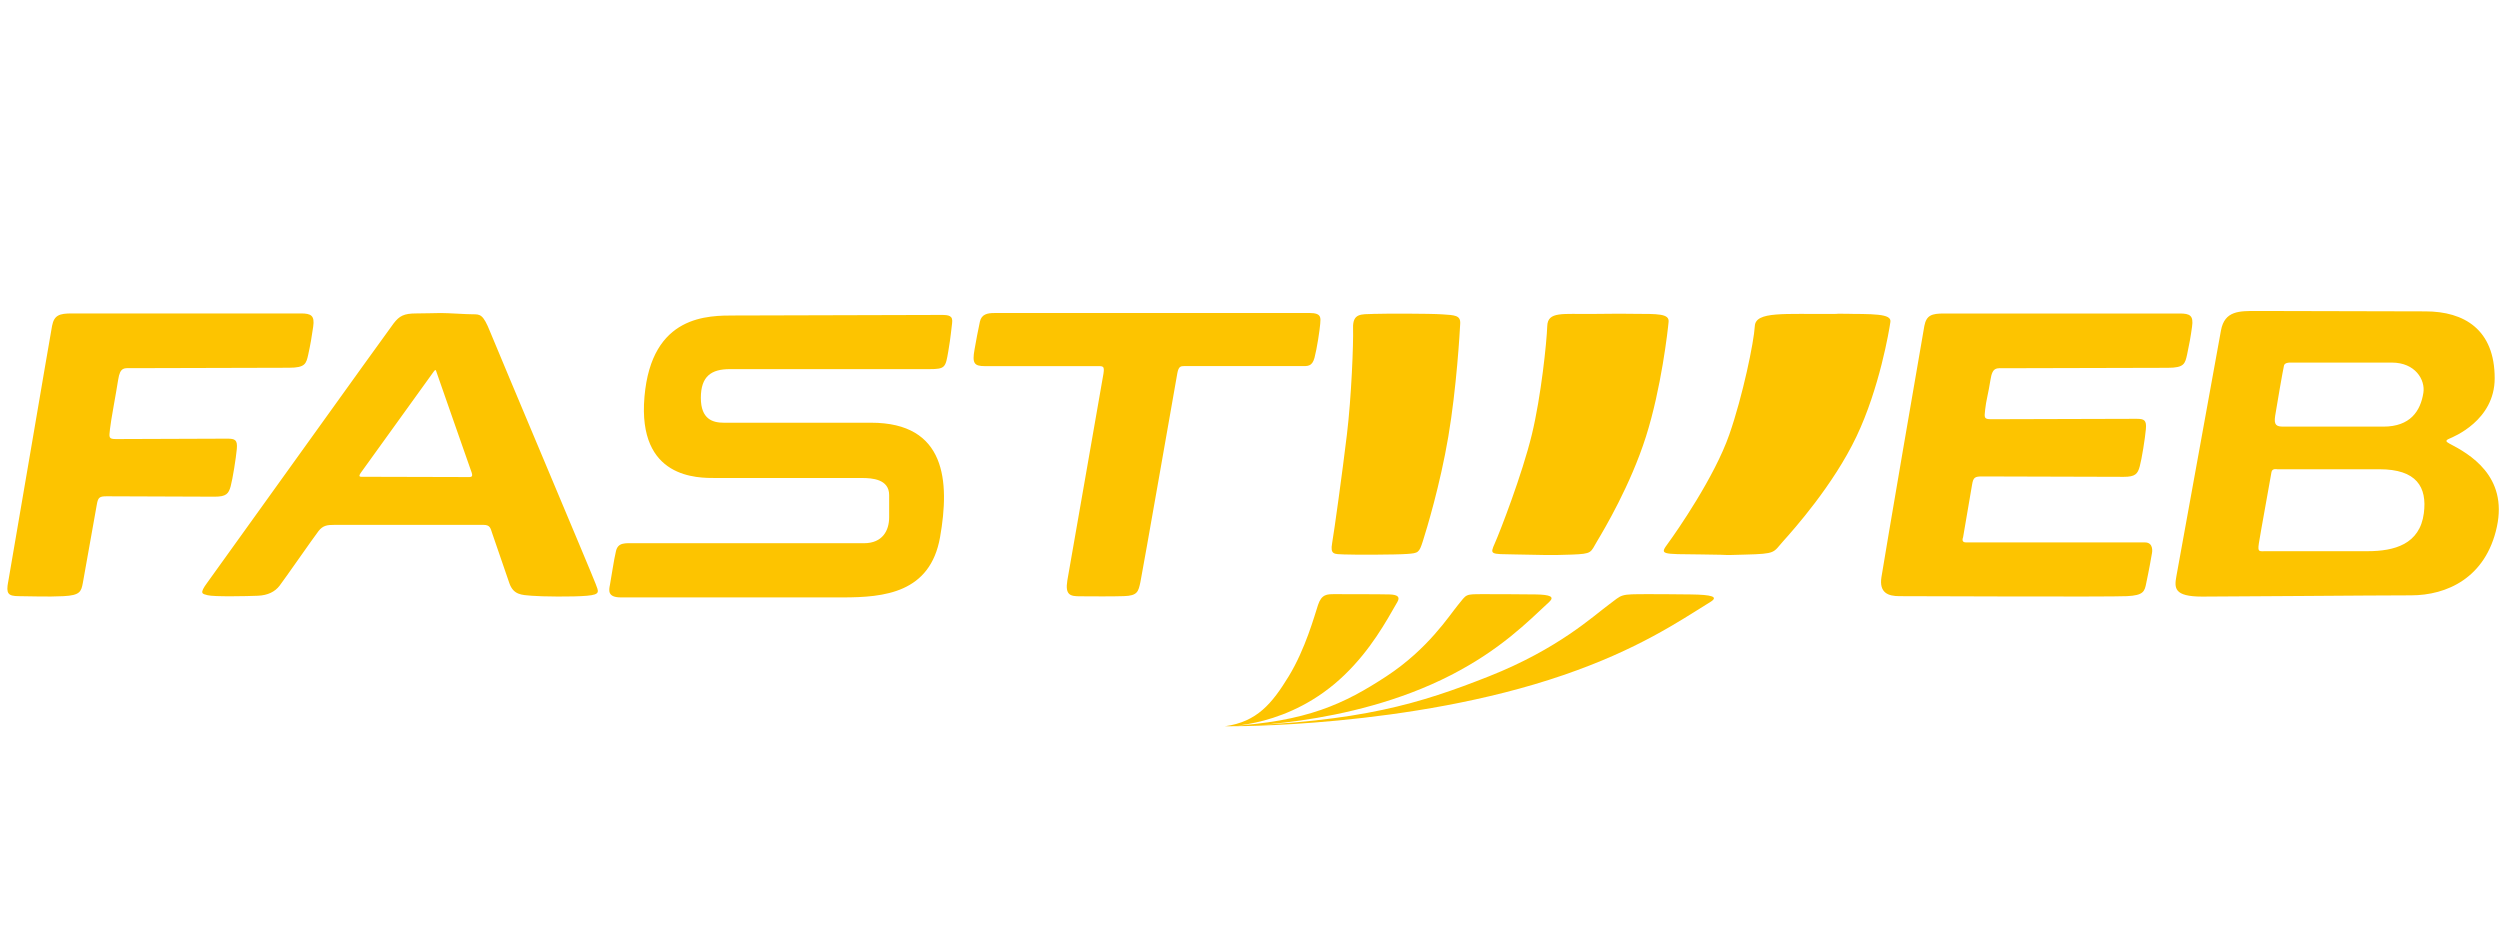 <?xml version="1.0" encoding="UTF-8" standalone="no"?><!DOCTYPE svg PUBLIC "-//W3C//DTD SVG 1.1//EN" "http://www.w3.org/Graphics/SVG/1.1/DTD/svg11.dtd"><svg width="100%" height="100%" viewBox="0 0 80 30" version="1.1" xmlns="http://www.w3.org/2000/svg" xmlns:xlink="http://www.w3.org/1999/xlink" xml:space="preserve" xmlns:serif="http://www.serif.com/" style="fill-rule:evenodd;clip-rule:evenodd;stroke-linejoin:round;stroke-miterlimit:2;"><g id="Tavola-da-disegno1" serif:id="Tavola da disegno1"><path d="M77.563,16.424c0.109,-0.842 -0.234,-1.408 -1.421,-1.408l-3.271,-0c-0,-0 -0.164,-0.04 -0.184,0.093c-0.02,0.133 -0.358,1.977 -0.403,2.276c-0.046,0.298 0.012,0.253 0.242,0.253l3.235,0c0.86,0 1.673,-0.221 1.802,-1.214m-4.758,-3.117c-0.046,0.299 0.04,0.345 0.269,0.345l3.193,0c0.861,0 1.189,-0.497 1.281,-1.081c0.066,-0.421 -0.263,-0.968 -1.006,-0.968l-3.271,-0c0,-0 -0.16,-0.003 -0.183,0.093c-0.032,0.13 -0.237,1.313 -0.283,1.611m5.57,0.884c0.647,0.335 1.879,1.04 1.524,2.671c-0.354,1.632 -1.603,2.189 -2.745,2.189c-1.143,0 -5.78,0.04 -6.687,0.04c-0.907,-0 -0.889,-0.279 -0.823,-0.65c0.066,-0.372 1.309,-7.23 1.427,-7.867c0.118,-0.637 0.591,-0.623 1.156,-0.623c0.613,-0 5.387,0.013 5.387,0.013c1.243,0 2.216,0.584 2.216,2.14c-0,1.353 -1.326,1.878 -1.452,1.933c-0.126,0.054 -0.118,0.093 -0.003,0.154m-18.169,4.276c-0.079,0.511 0.223,0.61 0.578,0.61c0.354,0 6.754,0.027 7.279,0c0.526,-0.026 0.565,-0.145 0.618,-0.424c0.022,-0.117 0.079,-0.353 0.182,-0.951c0.002,-0.008 0.07,-0.345 -0.227,-0.345l-5.728,0c-0.164,0 -0.09,-0.157 -0.089,-0.166c0.131,-0.761 0.266,-1.554 0.287,-1.68c0.039,-0.239 0.092,-0.265 0.329,-0.265c0.236,-0 4.156,0.013 4.524,0.013c0.367,-0 0.447,-0.093 0.512,-0.332c0.066,-0.239 0.171,-0.902 0.197,-1.194c0.027,-0.292 -0.053,-0.331 -0.302,-0.331c-0.25,-0 -4.393,0.013 -4.643,0.013c-0.249,-0 -0.223,-0.053 -0.197,-0.318c0.027,-0.266 0.103,-0.518 0.169,-0.942c0.065,-0.425 0.197,-0.372 0.485,-0.372c0.29,0 4.664,-0.013 5.19,-0.013c0.526,-0 0.552,-0.133 0.617,-0.424c0.065,-0.294 0.118,-0.591 0.158,-0.889c0.053,-0.359 -0.066,-0.425 -0.394,-0.425l-7.541,0c-0.394,0 -0.565,0.054 -0.631,0.398c-0.065,0.345 -1.283,7.455 -1.373,8.039m-7.436,0.544c0.217,0 0.675,0 1.339,0.009c0.664,0.009 0.896,0.071 0.626,0.239c-1.028,0.637 -2.327,1.525 -4.71,2.343c-4.919,1.69 -10.717,1.636 -10.717,1.636c4.243,-0.141 6.132,-0.725 8.345,-1.6c2.212,-0.876 3.345,-1.937 3.817,-2.282c0.471,-0.345 0.32,-0.345 1.3,-0.345m5.908,-8.967c1.686,-0.014 -0.641,-0.005 0.176,-0.003c1.11,0.004 1.676,-0.01 1.639,0.256c-0.037,0.265 -0.348,2.121 -1.088,3.673c-0.739,1.552 -2.007,2.972 -2.34,3.343c-0.333,0.372 -0.217,0.406 -1.216,0.432c-0.999,0.027 -0.108,0.009 -1.414,-0.005c-1.305,-0.013 -1.327,0.011 -1.055,-0.361c0.272,-0.371 1.485,-2.116 1.958,-3.475c0.434,-1.248 0.788,-2.964 0.816,-3.472c0.026,-0.478 0.943,-0.376 2.524,-0.388m-11.22,8.967c0.131,0 1.256,0 1.699,0.009c0.444,0.009 0.599,0.071 0.419,0.239c-0.687,0.637 -1.555,1.525 -3.147,2.343c-3.287,1.69 -7.164,1.636 -7.164,1.636c2.561,-0.141 3.766,-0.725 5.102,-1.6c1.335,-0.876 2.005,-1.937 2.29,-2.282c0.285,-0.345 0.209,-0.345 0.801,-0.345m3.501,-8.967c1.018,-0.014 0.799,-0.005 1.344,-0.003c0.74,0.003 1.117,-0.01 1.092,0.256c-0.024,0.265 -0.232,2.121 -0.725,3.673c-0.493,1.552 -1.338,2.972 -1.56,3.343c-0.222,0.371 -0.146,0.406 -0.811,0.432c-0.666,0.027 -1.037,0.009 -1.825,-0.005c-0.789,-0.013 -0.802,0.01 -0.638,-0.361c0.165,-0.371 0.874,-2.202 1.183,-3.475c0.297,-1.225 0.476,-2.964 0.493,-3.472c0.016,-0.478 0.493,-0.376 1.447,-0.388m-8.256,8.967c0.052,-0 1.533,-0 1.769,0.009c0.237,0.009 0.342,0.071 0.245,0.239c-0.366,0.637 -0.85,1.525 -1.699,2.343c-1.752,1.689 -3.819,1.636 -3.819,1.636c1.025,-0.141 1.506,-0.725 2.041,-1.6c0.534,-0.876 0.823,-1.937 0.937,-2.282c0.114,-0.345 0.289,-0.345 0.526,-0.345m1.239,-8.967c-0.382,0.012 -0.657,-0.027 -0.644,0.45c0.014,0.505 -0.052,2.203 -0.197,3.41c-0.145,1.207 -0.408,3.104 -0.473,3.475c-0.066,0.372 0.066,0.348 0.381,0.361c0.315,0.014 1.669,0.011 2.023,-0.016c0.355,-0.026 0.381,-0.039 0.5,-0.411c0.118,-0.371 0.551,-1.791 0.814,-3.343c0.263,-1.552 0.368,-3.356 0.381,-3.621c0.013,-0.266 -0.184,-0.266 -0.578,-0.292c-0.394,-0.027 -1.8,-0.027 -2.207,-0.014m-12.126,-0.028c-0.223,0 -0.408,0.04 -0.46,0.279c-0.063,0.295 -0.12,0.592 -0.171,0.889c-0.079,0.438 -0.013,0.531 0.329,0.531l3.521,-0c0.262,-0 0.315,-0.027 0.276,0.239c-0.04,0.265 -1.078,6.141 -1.156,6.619c-0.079,0.478 0.105,0.507 0.407,0.507c0.381,-0 0.972,0.01 1.405,-0.005c0.434,-0.013 0.46,-0.145 0.526,-0.45c0.065,-0.306 1.143,-6.474 1.182,-6.686c0.04,-0.212 0.105,-0.226 0.224,-0.226l3.73,0c0.211,0 0.355,0.027 0.435,-0.265c0.078,-0.292 0.17,-0.902 0.183,-1.088c0.013,-0.185 0.053,-0.345 -0.341,-0.345l-10.09,0m-1.699,0.062c-0.473,0 -5.728,0.018 -6.586,0.018c-0.859,0 -2.68,-0.035 -2.908,2.6c-0.228,2.635 1.717,2.6 2.277,2.6l4.677,0c0.332,0 0.876,0.035 0.876,0.548l-0,0.708c-0,0.424 -0.211,0.831 -0.806,0.831l-7.322,0c-0.315,0 -0.543,-0.035 -0.613,0.248c-0.07,0.283 -0.157,0.902 -0.193,1.079c-0.035,0.177 -0.087,0.407 0.35,0.407l7.095,-0c1.331,-0 2.803,-0.142 3.118,-1.928c0.315,-1.787 0.193,-3.662 -2.207,-3.662l-4.712,0c-0.35,0 -0.736,-0.106 -0.736,-0.795c0,-0.691 0.333,-0.92 0.928,-0.92l6.385,-0c0.508,-0 0.517,-0.054 0.605,-0.567c0.087,-0.512 0.087,-0.654 0.122,-0.901c0.035,-0.248 -0.105,-0.266 -0.35,-0.266m-15.09,5.188c0.074,-0 0.1,-0.04 0.07,-0.133c-0.031,-0.093 -1.125,-3.204 -1.137,-3.25c-0.011,-0.04 -0.025,-0.07 -0.079,0.005l-2.332,3.237c-0.048,0.066 -0.079,0.132 0.009,0.132l3.468,0.009m4.033,3.413c0.093,0.253 0.171,0.345 -0.275,0.385c-0.447,0.04 -1.459,0.027 -1.774,0c-0.315,-0.026 -0.578,-0.026 -0.709,-0.398c-0.187,-0.534 -0.371,-1.069 -0.552,-1.605c-0.053,-0.159 -0.066,-0.265 -0.276,-0.265l-4.769,-0c-0.223,-0 -0.368,0.013 -0.512,0.199c-0.145,0.186 -1.104,1.565 -1.248,1.751c-0.145,0.186 -0.368,0.305 -0.696,0.318c-0.329,0.014 -1.411,0.036 -1.603,-0.017c-0.165,-0.046 -0.285,-0.036 -0.009,-0.407c0.181,-0.245 5.776,-8.053 5.96,-8.291c0.184,-0.239 0.328,-0.319 0.723,-0.319c0.394,0 0.525,-0.013 0.788,-0.013c0.263,0 0.788,0.04 1.025,0.04c0.236,-0 0.328,-0 0.551,0.557c0.224,0.557 3.285,7.813 3.376,8.066m-18.798,-0.053c0.106,-0.582 1.339,-7.854 1.405,-8.199c0.066,-0.344 0.237,-0.398 0.631,-0.398l7.33,0c0.329,0 0.447,0.067 0.395,0.425c-0.041,0.298 -0.093,0.595 -0.158,0.889c-0.066,0.292 -0.092,0.424 -0.617,0.424c-0.526,0 -4.691,0.013 -4.98,0.013c-0.289,0 -0.42,-0.053 -0.486,0.372c-0.065,0.424 -0.236,1.313 -0.262,1.579c-0.027,0.265 -0.053,0.318 0.197,0.318c0.249,-0 3.31,-0.013 3.56,-0.013c0.249,-0 0.328,0.04 0.302,0.331c-0.027,0.292 -0.132,0.955 -0.197,1.194c-0.066,0.239 -0.144,0.332 -0.513,0.332c-0.367,-0 -3.205,-0.013 -3.441,-0.013c-0.237,-0 -0.289,0.026 -0.329,0.265c-0.146,0.836 -0.295,1.672 -0.447,2.507c-0.052,0.278 -0.091,0.398 -0.617,0.424c-0.525,0.027 -1.077,0 -1.432,0c-0.354,0 -0.408,-0.093 -0.342,-0.451" style="fill:#fdc400;fill-rule:nonzero;"/></g></svg>